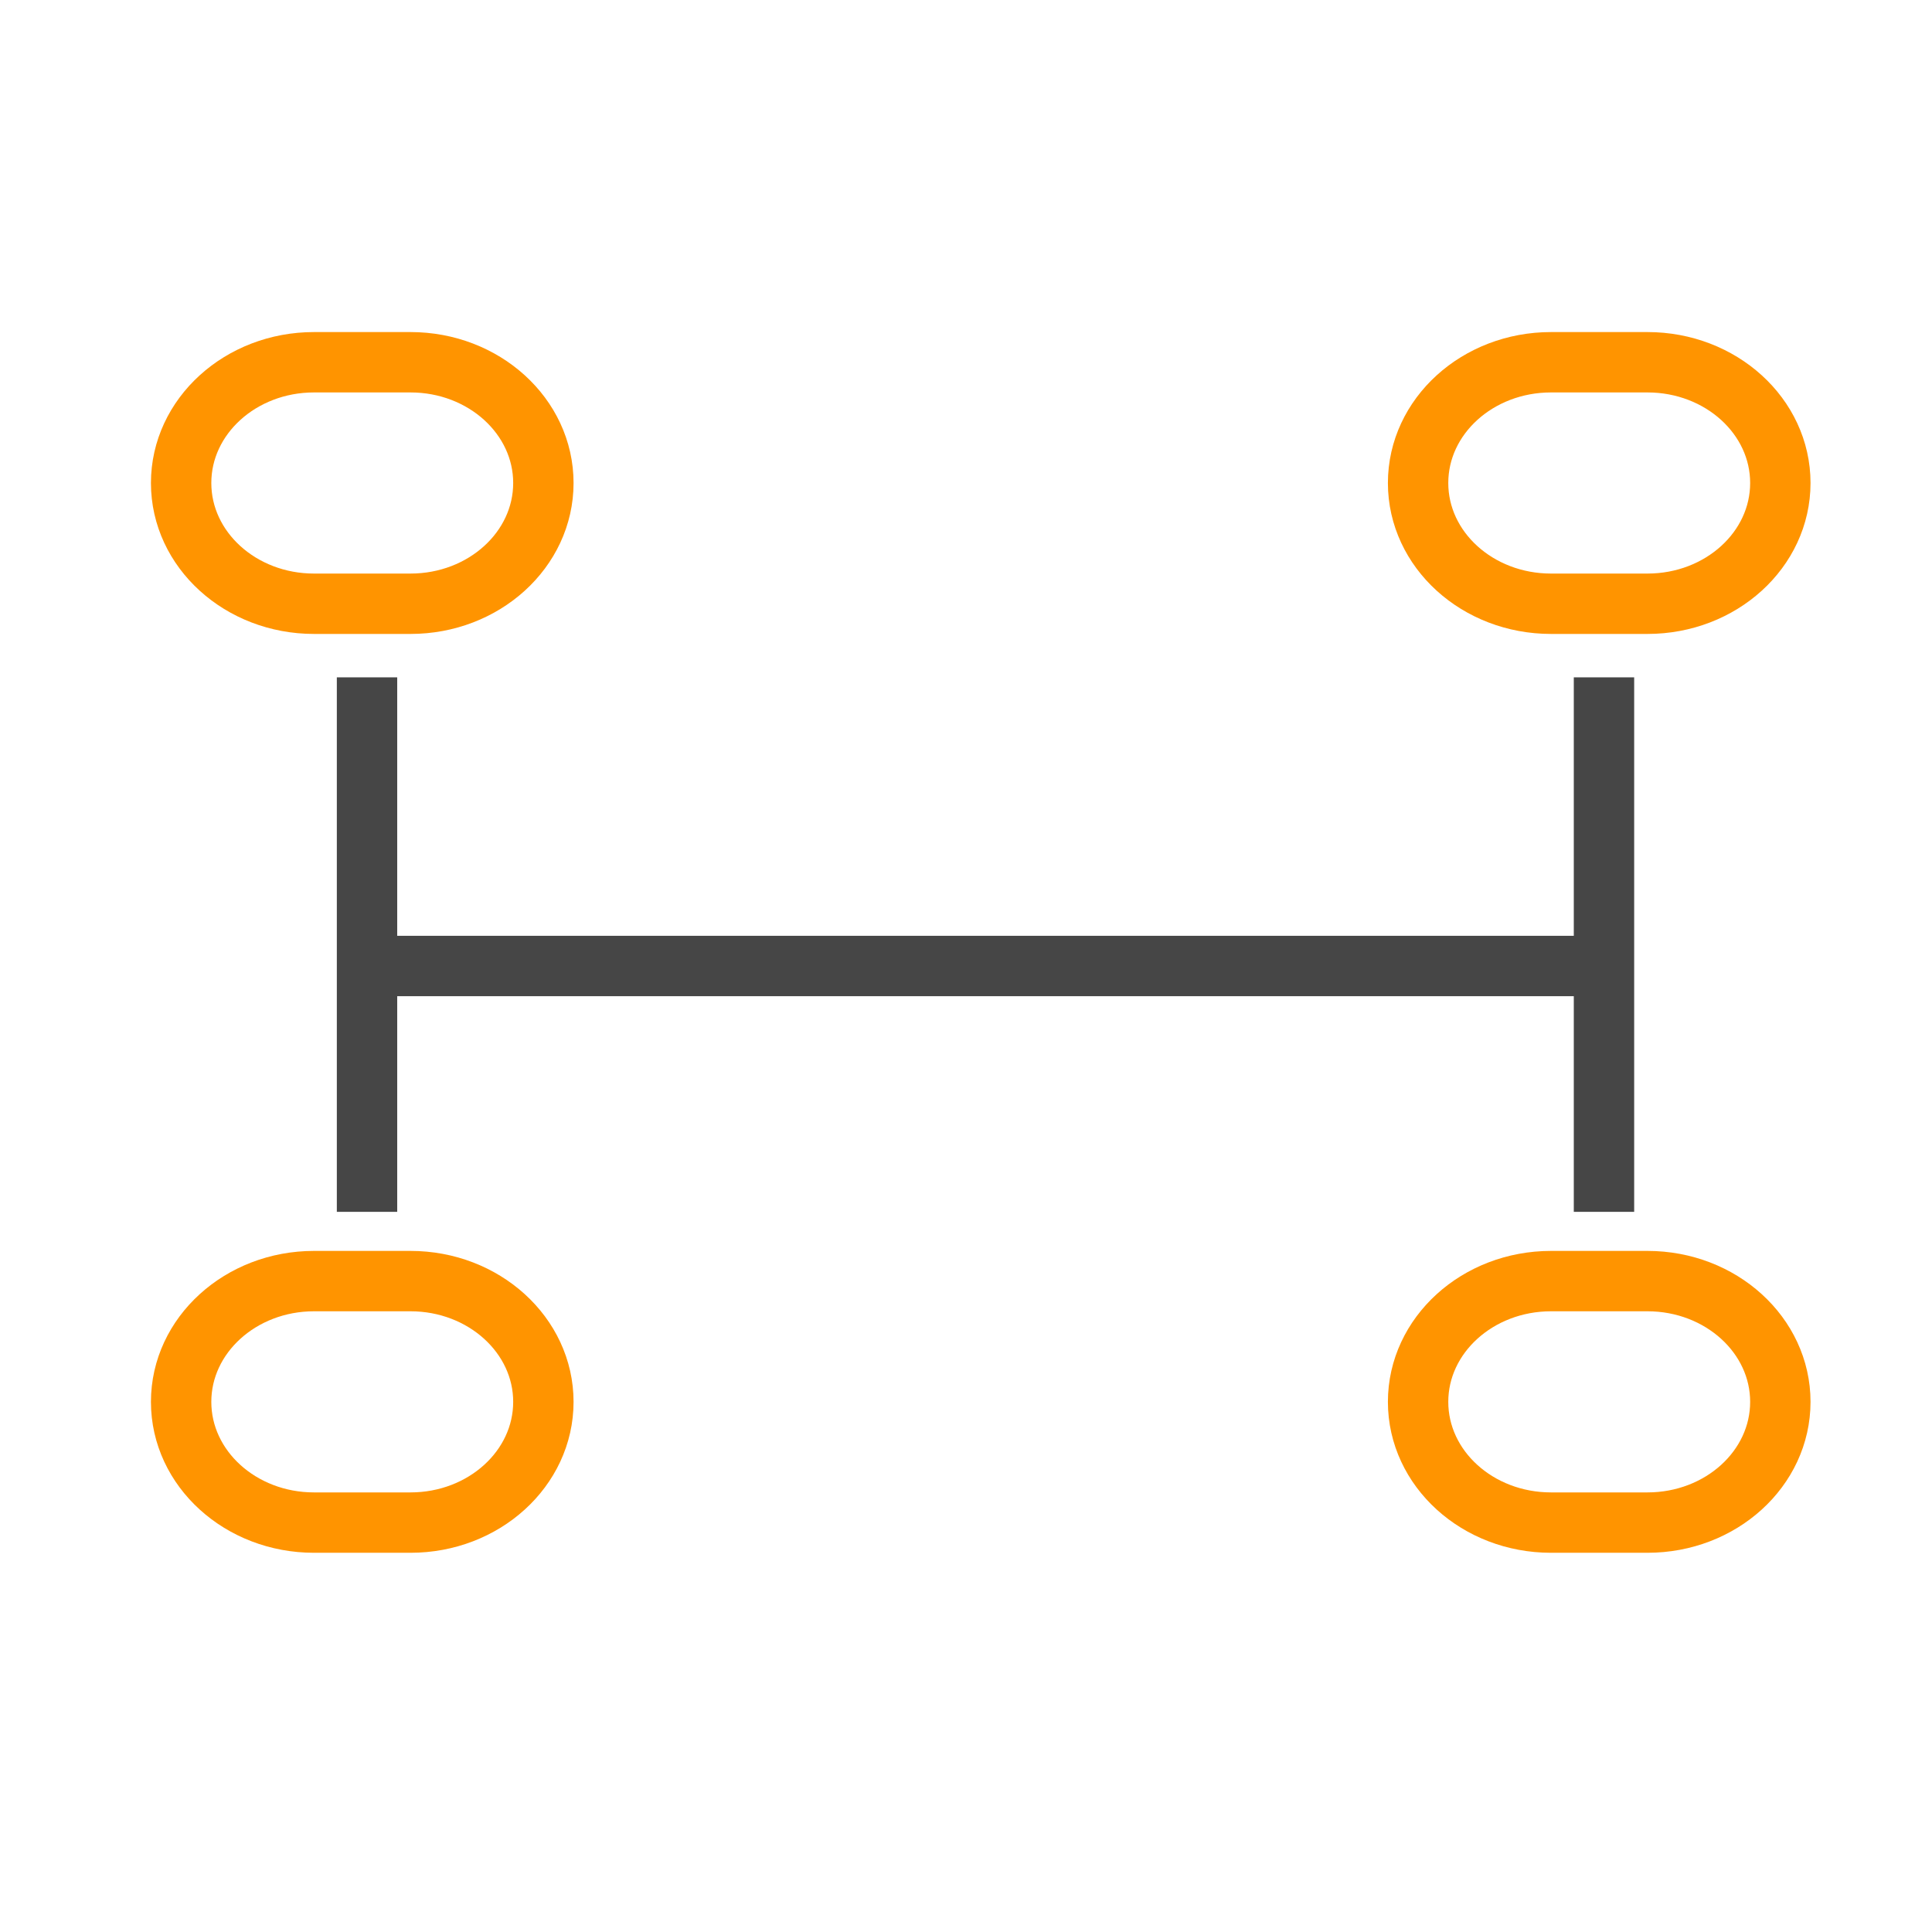 <svg xmlns="http://www.w3.org/2000/svg" width="32" height="32" viewBox="0 0 32 32" fill="none">
  <path d="M6.799 6H5.201C3.986 6 3 6.895 3 8C3 9.105 3.986 10 5.201 10H6.799C8.014 10 9 9.105 9 8C9 6.895 8.014 6 6.799 6Z" stroke="#FF9400" stroke-miterlimit="10"/>
  <path d="M27.287 6H25.69C24.474 6 23.488 6.895 23.488 8C23.488 9.105 24.474 10 25.69 10H27.287C28.503 10 29.488 9.105 29.488 8C29.488 6.895 28.503 6 27.287 6Z" stroke="#FF9400" stroke-miterlimit="10"/>
  <path d="M6.799 21.219H5.201C3.986 21.219 3 22.115 3 23.219C3 24.324 3.986 25.219 5.201 25.219H6.799C8.014 25.219 9 24.324 9 23.219C9 22.115 8.014 21.219 6.799 21.219Z" stroke="#FF9400" stroke-miterlimit="10"/>
  <path d="M27.287 21.219H25.69C24.474 21.219 23.488 22.115 23.488 23.219C23.488 24.324 24.474 25.219 25.69 25.219H27.287C28.503 25.219 29.488 24.324 29.488 23.219C29.488 22.115 28.503 21.219 27.287 21.219Z" stroke="#FF9400" stroke-miterlimit="10"/>
  <path d="M6.323 16L26.323 16" stroke="#464646" stroke-miterlimit="10"/>
  <path d="M26.567 11.219V20.072" stroke="#464646" stroke-miterlimit="10"/>
  <path d="M6.079 11.219V20.072" stroke="#464646" stroke-miterlimit="10"/>
</svg>